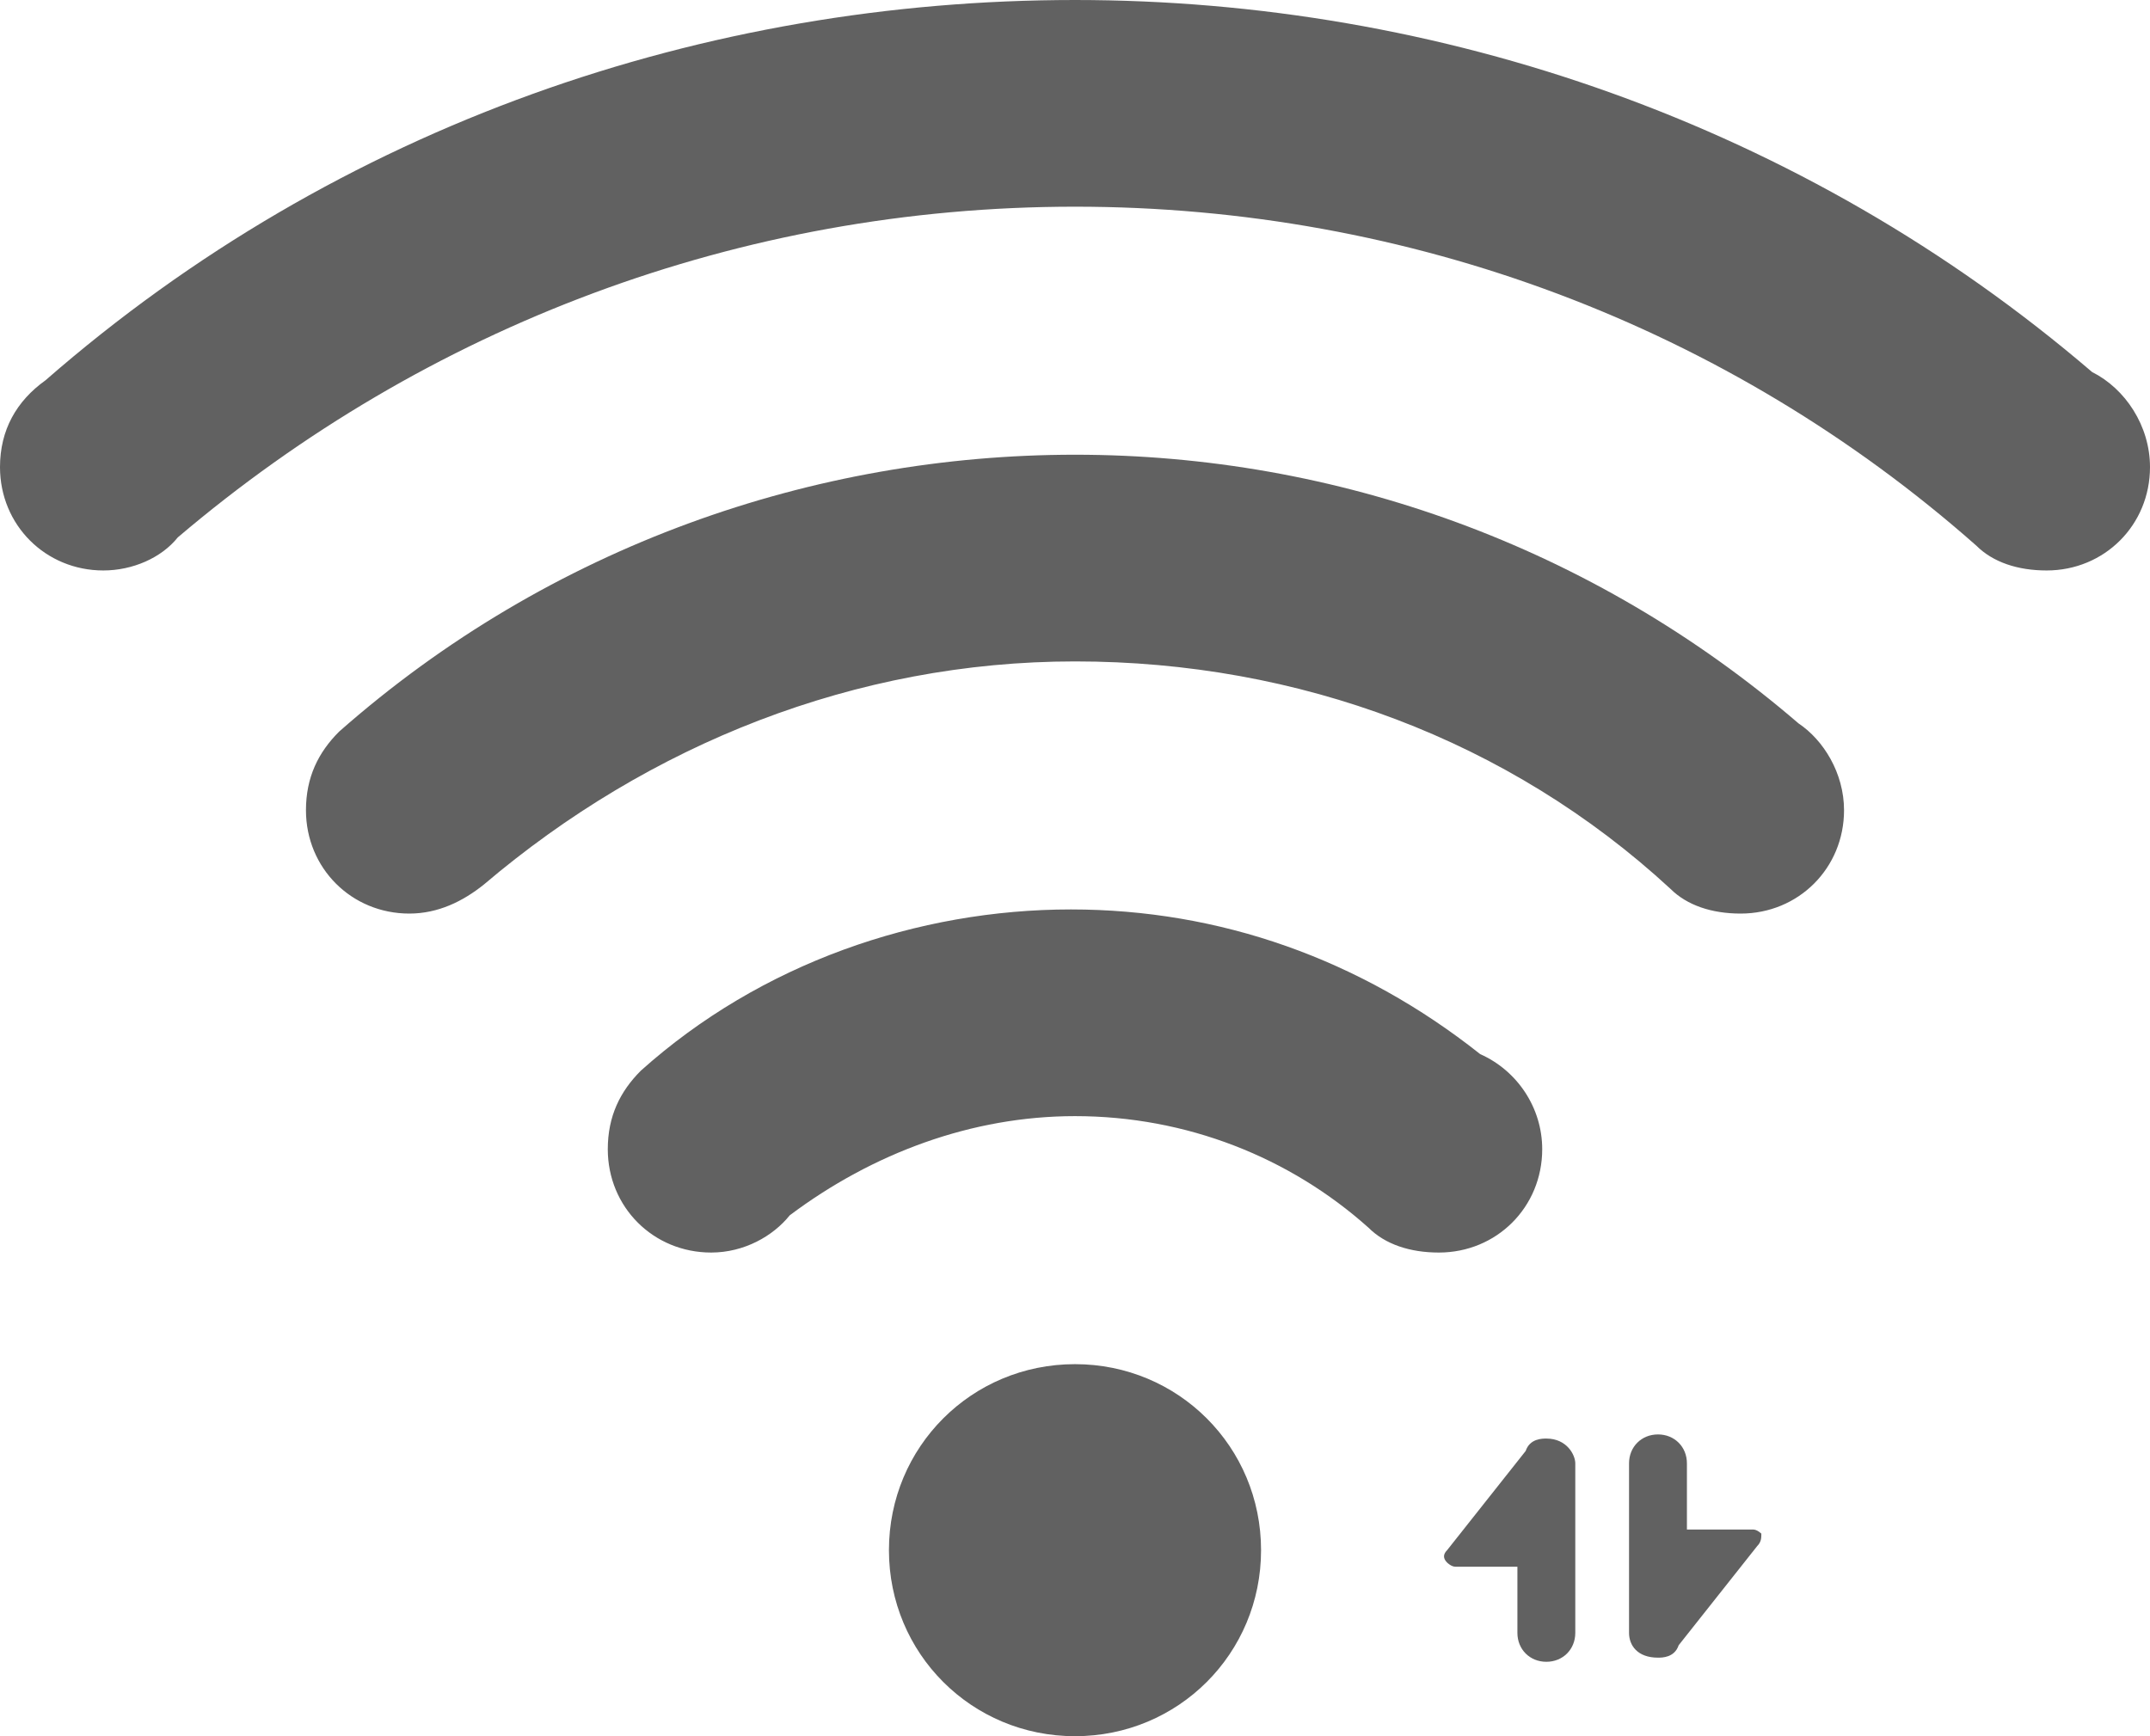 <?xml version="1.0" encoding="utf-8"?>
<!-- Generator: Adobe Illustrator 19.2.1, SVG Export Plug-In . SVG Version: 6.00 Build 0)  -->
<svg version="1.1" id="图层_1" xmlns="http://www.w3.org/2000/svg" xmlns:xlink="http://www.w3.org/1999/xlink" x="0px" y="0px"
	 viewBox="0 0 52 42" style="enable-background:new 0 0 52 42;" xml:space="preserve">
<style type="text/css">
	.st0{fill:#616161;}
</style>
<title>ic_statusbar_wifi</title>
<desc>Created with Sketch.</desc>
<g id="页面1">
	<g id="ic_statusbar_wifi">
		<path id="路径" class="st0" d="M26,33c-2.5,0-4.5,2-4.5,4.5s2,4.5,4.5,4.5s4.5-2,4.5-4.5S28.5,33,26,33z"/>
		<path id="路径_1_" class="st0" d="M35.8,25.5c-2.9-2.3-6.3-3.5-9.9-3.5c-3.7,0-7.5,1.3-10.4,3.9l0,0c-0.5,0.5-0.8,1.1-0.8,1.9
			c0,1.4,1.1,2.5,2.5,2.5c0.8,0,1.5-0.4,1.9-0.9c2-1.5,4.4-2.4,6.9-2.4c2.7,0,5.2,1,7.1,2.7l0,0c0.4,0.4,1,0.6,1.7,0.6
			c1.4,0,2.5-1.1,2.5-2.5C37.3,26.8,36.7,25.9,35.8,25.5z"/>
		<path id="路径_2_" class="st0" d="M43.5,17.5C38.5,13.2,32.3,11,26,11s-12.7,2.2-17.8,6.7l0,0c-0.5,0.5-0.8,1.1-0.8,1.9
			c0,1.4,1.1,2.5,2.5,2.5c0.7,0,1.3-0.3,1.8-0.7c4-3.4,9-5.4,14.3-5.4c5.4,0,10.5,1.9,14.4,5.5l0,0c0.4,0.4,1,0.6,1.7,0.6
			c1.4,0,2.5-1.1,2.5-2.5C44.6,18.7,44.1,17.9,43.5,17.5z"/>
		<path id="路径_3_" class="st0" d="M50.6,9c-7-6-15.8-9-24.6-9C17.1,0,8.2,3,1.1,9.2C0.4,9.7,0,10.4,0,11.3
			c0,1.4,1.1,2.5,2.5,2.5c0.7,0,1.4-0.3,1.8-0.8c6-5.1,13.6-8,21.7-8s15.8,2.9,21.8,8.2l0,0c0.4,0.4,1,0.6,1.7,0.6
			c1.4,0,2.5-1.1,2.5-2.5C52,10.3,51.4,9.4,50.6,9z"/>
	</g>
</g>
<g id="页面1_2_">
	<g id="ic_statusbar_signal_double_4gplus_inout">
		<path id="路径_6_" class="st0" d="M35,37.8c0,0,0.1,0.1,0.2,0.1h0.1h0.5h0.9v1.6c0,0.4,0.3,0.7,0.7,0.7s0.7-0.3,0.7-0.7v-4.1
			c0-0.2-0.2-0.6-0.7-0.6c-0.1,0-0.4,0-0.5,0.3L35,37.5l0,0C34.9,37.6,34.9,37.7,35,37.8z"/>
		<path id="路径_5_" class="st0" d="M42.6,37.1c0,0-0.1-0.1-0.2-0.1h-0.2h-0.5h-0.9v-1.6c0-0.4-0.3-0.7-0.7-0.7s-0.7,0.3-0.7,0.7
			v4.1c0,0.3,0.2,0.6,0.7,0.6c0.1,0,0.4,0,0.5-0.3l1.9-2.4l0,0C42.6,37.3,42.6,37.2,42.6,37.1z"/>
	</g>
</g>
</svg>
